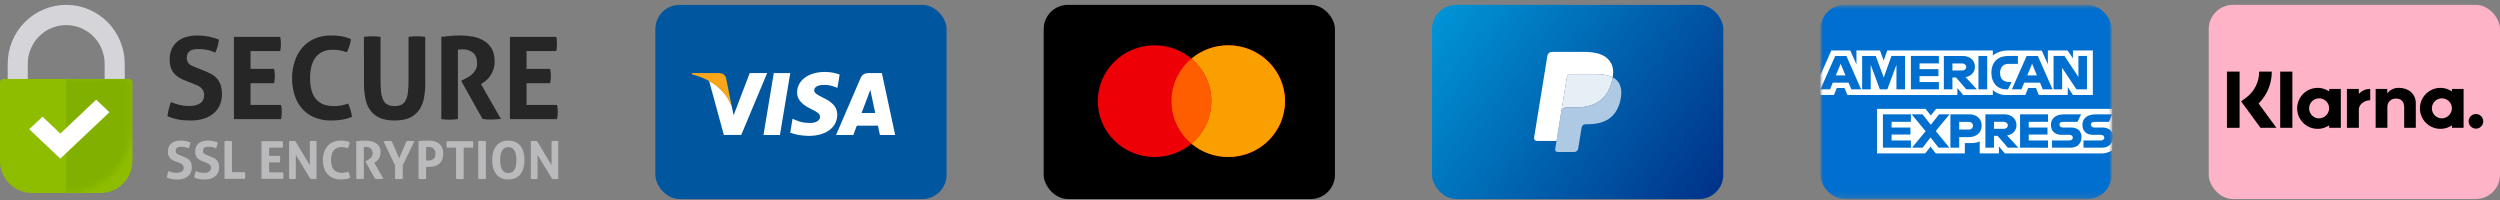 <svg fill="none" height="33" viewBox="0 0 412 33" width="412" xmlns="http://www.w3.org/2000/svg" xmlns:xlink="http://www.w3.org/1999/xlink"><rect x="0" y="0" width="412" height="33" fill="#808080" stroke="none"/><linearGradient id="a" gradientUnits="userSpaceOnUse" x1="236.021" x2="283.148" y1=".815" y2="34.054"><stop offset="0" stop-color="#0096d8"/><stop offset="1" stop-color="#003087"/></linearGradient><clipPath id="b"><path d="m0 .8h92v31h-92z"/></clipPath><mask id="c" height="32" maskUnits="userSpaceOnUse" width="22" x="0" y="0"><path d="m20.561 13.005v-2.154c.022-1.276-.206-2.544-.67-3.731-.465-1.187-1.157-2.271-2.037-3.189-1.777-1.854-4.213-2.92-6.771-2.965-2.558-.045-5.029.936-6.869 2.727-1.84 1.791-2.899 4.244-2.943 6.821v2.486h-.41c-.114 0-.226.023-.331.067-.105.044-.2.109-.28.19-.08.081-.143.178-.186.284-.043.106-.065.22-.064.334v6.93c0 2.916 1.15 5.712 3.197 7.774 2.047 2.062 4.822 3.22 7.717 3.221 2.894-.001 5.67-1.159 7.717-3.221 2.047-2.062 3.197-4.858 3.197-7.774v-6.93c0-.23-.091-.451-.252-.615-.162-.163-.381-.255-.61-.255zm-15.974-2.486c0-1.692.667-3.315 1.855-4.511 1.188-1.196 2.798-1.869 4.478-1.869 1.68 0 3.29.672 4.478 1.869 1.188 1.196 1.855 2.819 1.855 4.511v2.486h-12.666z" fill="#fff"/></mask><mask id="d" height="33" maskUnits="userSpaceOnUse" width="48" x="300" y="0"><path d="m300 .8h48v32h-48z" fill="#016fd0"/></mask><g clip-path="url(#b)"><path d="m20.561 13.063h-3.316v-2.549c0-1.692-.667-3.315-1.855-4.511-1.188-1.196-2.798-1.869-4.478-1.869-1.68 0-3.29.672-4.478 1.869-1.188 1.196-1.855 2.819-1.855 4.511v2.549h-3.308v-2.549c0-2.576 1.016-5.047 2.824-6.869 1.808-1.822 4.261-2.845 6.818-2.845 2.557 0 5.01 1.023 6.818 2.845 1.808 1.822 2.824 4.293 2.824 6.869z" fill="#d5d5d9"/><path d="m.544 13.005h20.739c.072 0 .143.014.21.042s.127.069.177.121c.051.052.091.113.118.18.027.067.04.139.04.212v12.952c0 .695-.136 1.383-.4 2.025-.264.642-.651 1.225-1.139 1.717s-1.067.881-1.704 1.147-1.32.403-2.01.403h-11.323c-.69 0-1.373-.137-2.011-.403s-1.217-.656-1.705-1.148c-.488-.492-.875-1.076-1.138-1.718-.264-.643-.399-1.331-.398-2.026v-12.947c0-.145.057-.285.159-.388.102-.103.241-.161.385-.161z" fill="#8ebd00"/><g mask="url(#c)"><path d="m21.828 13.005h-10.914v18.794h10.914z" fill="#134200" opacity=".1"/></g><path d="m9.943 26.137-5.125-4.84 2.186-2.063 2.939 2.776 5.907-5.58 2.184 2.065z" fill="#fff"/><g fill="#262626"><path d="m30.707 13.353c-.394-.148-.776-.328-1.141-.537-.322-.184-.613-.42-.86-.698-.245-.284-.433-.614-.553-.971-.137-.439-.201-.897-.189-1.357-.011-.583.101-1.162.329-1.699.209-.478.526-.901.926-1.235.422-.346.91-.602 1.433-.754.614-.178 1.251-.264 1.89-.255.6-.005 1.199.05 1.788.166.594.127 1.178.293 1.75.497-.079.747-.281 1.475-.599 2.154l-.571-.225c-.201-.078-.408-.142-.619-.189-.244-.054-.49-.095-.739-.123-.311-.033-.623-.049-.936-.046-.217 0-.433.019-.646.056-.207.034-.406.104-.589.207-.18.107-.328.259-.431.442-.12.236-.177.499-.165.764-.008.218.037.435.132.631.086.169.207.317.355.434.154.119.323.217.502.292.188.081.373.166.561.235l1.123.434c.474.189.904.383 1.291.583.37.188.704.44.987.746.274.314.484.68.615 1.077.165.504.244 1.033.232 1.564.007.603-.111 1.2-.347 1.753-.227.523-.569.987-1 1.357-.477.399-1.027.701-1.619.886-.719.222-1.468.327-2.219.312-.411 0-.78-.012-1.104-.038-.311-.022-.62-.064-.926-.123-.294-.056-.584-.128-.87-.215-.287-.088-.587-.196-.898-.322.041-.385.11-.766.206-1.14.1-.397.218-.795.355-1.196.48.199.975.36 1.48.48.486.111.982.167 1.48.166.786 0 1.404-.147 1.852-.443s.673-.744.674-1.347c.007-.262-.05-.521-.165-.756-.102-.195-.242-.368-.411-.509-.174-.141-.366-.258-.571-.348-.213-.094-.432-.185-.658-.274z"/><path d="m38.548 6.076h7.636c.074.379.112.764.112 1.15.001.398-.036.796-.112 1.187h-4.897v2.941h3.893c.073.386.11.777.112 1.17 0 .398-.037.795-.112 1.187h-3.893v3.583h5.035c.074.379.112.764.112 1.15.001.399-.036.797-.112 1.188h-7.774z"/><path d="m57.373 17.068c.162.35.297.713.403 1.084.105.368.183.743.234 1.122-.568.216-1.156.374-1.755.471-.555.077-1.114.115-1.675.113-.958.022-1.909-.155-2.796-.519-.771-.324-1.459-.821-2.012-1.452-.556-.645-.973-1.399-1.226-2.214-.282-.903-.421-1.844-.413-2.791-.004-.952.146-1.899.444-2.802.265-.82.688-1.579 1.245-2.234.55-.634 1.234-1.136 2.002-1.47.855-.365 1.776-.545 2.704-.529.554-.003 1.108.035 1.656.113.562.093 1.111.252 1.637.474-.025.376-.1.746-.224 1.102-.125.36-.263.722-.413 1.085-.378-.135-.766-.243-1.16-.321-.396-.068-.796-.099-1.198-.094-1.197 0-2.118.393-2.76 1.178-.643.785-.964 1.952-.964 3.498 0 3.066 1.291 4.599 3.874 4.6.407.004.814-.027 1.216-.094.401-.076.795-.183 1.179-.32z"/><path d="m59.976 6.076c.229-.037.46-.062.691-.076.225-.012.456-.018.693-.018.237 0 .431 0 .658.018s.454.038.693.076v7.031c-.005.658.023 1.315.084 1.97.036.468.15.927.337 1.357.145.335.395.613.711.792.368.185.777.273 1.188.255.408.018.815-.07 1.179-.255.311-.182.557-.46.702-.792.184-.431.295-.889.329-1.357.062-.655.091-1.312.086-1.97v-7.031c.248-.038.493-.063.711-.076.217-.013.442-.018.658-.018s.452 0 .683.018c.235.013.47.039.702.076v7.623c.007.843-.067 1.684-.224 2.512-.124.701-.399 1.367-.804 1.95-.398.55-.934.983-1.553 1.254-.648.295-1.47.442-2.467.442s-1.819-.147-2.467-.442c-.62-.271-1.156-.704-1.554-1.254-.406-.584-.68-1.249-.806-1.95-.156-.83-.231-1.673-.224-2.517z"/><path d="m72.737 6.076c.548-.063 1.063-.118 1.544-.166.48-.043 1.013-.066 1.601-.066.681-0 1.36.063 2.03.189.637.112 1.25.336 1.809.663.534.318.981.765 1.301 1.301.329.547.493 1.241.493 2.083.007.449-.056.896-.188 1.326-.112.357-.272.697-.477 1.009-.179.272-.39.522-.627.744-.197.185-.41.351-.637.497l-.317.207 3.275 5.73c-.25.025-.511.051-.786.076-.275.025-.556.038-.842.038-.47 0-.939-.038-1.403-.114l-3.52-6.279.449-.225c.174-.088.387-.201.637-.331.26-.147.503-.322.724-.524.238-.215.437-.47.589-.754.166-.324.247-.685.234-1.049 0-.792-.225-1.374-.674-1.745-.497-.386-1.113-.583-1.74-.555-.251-.002-.501.017-.749.056v11.444c-.224.025-.449.046-.673.065-.224.018-.444.03-.658.03-.214 0-.438 0-.674-.02-.237-.02-.48-.038-.73-.075z"/><path d="m84.04 6.076h7.636c.074.379.112.764.112 1.15.001.398-.036.796-.112 1.187h-4.903v2.941h3.892c.074.386.112.777.114 1.17 0.0.398-.038.796-.114 1.187h-3.892v3.583h5.033c.075.379.113.764.112 1.15.002.399-.035.797-.112 1.188h-7.766z"/></g><g fill="#bababd"><path d="m28.919 26.598c-.18-.068-.354-.15-.521-.245-.148-.084-.281-.192-.393-.32-.112-.13-.198-.281-.253-.444-.063-.2-.093-.41-.089-.62-.005-.267.046-.532.15-.777.095-.219.24-.411.423-.564.194-.159.418-.277.658-.346.281-.08.572-.119.864-.116.276-.002.552.024.823.078.272.056.539.131.801.224-.037.341-.129.673-.275.983l-.262-.103c-.092-.036-.186-.064-.281-.086-.112-.025-.225-.044-.339-.056-.142-.015-.285-.022-.428-.021-.099-0-.197.009-.294.026-.095.015-.186.047-.27.094-.082.049-.151.118-.197.202-.056.108-.082.228-.077.35-.004.093.014.186.052.271.039.085.097.159.17.216.071.056.149.102.232.138.086.038.165.073.257.108l.513.199c.217.086.414.176.591.267.169.086.321.201.449.341.128.144.226.313.288.497.073.23.108.471.102.713.001.275-.055.548-.165.8-.104.24-.261.452-.459.621-.218.183-.469.321-.74.406-.328.103-.67.152-1.013.146-.189 0-.357 0-.505-.017-.142-.011-.284-.03-.424-.056-.133-.026-.267-.06-.398-.099-.132-.04-.268-.089-.41-.147.018-.176.05-.349.094-.52.046-.182.1-.364.165-.548.219.092.445.166.676.22.225.047.455.068.684.063.296.017.59-.054.847-.202.101-.066.182-.158.236-.266.054-.108.079-.229.071-.35.004-.119-.021-.237-.072-.345-.047-.089-.111-.169-.188-.234-.079-.067-.167-.122-.262-.166-.097-.043-.197-.085-.299-.124z"/><path d="m33.413 26.598c-.178-.068-.35-.15-.515-.245-.147-.085-.28-.193-.393-.32-.112-.13-.198-.281-.252-.444-.065-.2-.095-.409-.09-.62-.005-.267.046-.532.15-.777.097-.218.242-.411.424-.564.194-.159.418-.277.658-.346.281-.08.573-.119.865-.116.276-.002.552.025.823.078.271.056.538.131.799.224-.036.341-.128.673-.273.983l-.262-.103c-.092-.036-.187-.064-.283-.086-.111-.025-.224-.044-.337-.056-.143-.015-.286-.022-.429-.021-.099-0-.197.009-.294.026-.095.015-.186.047-.27.095-.082.049-.15.119-.197.202-.055.108-.081.229-.076.35-.003.1.017.198.059.288.04.078.096.146.165.199.07.056.148.103.23.138.086.038.165.073.257.108l.515.199c.215.086.413.176.591.267.168.086.32.202.449.341.127.145.225.314.286.497.075.23.11.471.104.713.001.275-.055.548-.165.8-.104.239-.26.452-.457.621-.218.182-.47.32-.74.406-.328.103-.671.152-1.015.146-.188 0-.355 0-.505-.017-.142-.011-.283-.03-.423-.056-.135-.026-.267-.06-.398-.099-.132-.04-.268-.089-.411-.147.02-.175.051-.349.094-.52.046-.182.1-.365.165-.549.219.092.445.165.676.22.222.049.449.074.676.073.296.017.59-.054.847-.202.101-.066.183-.158.237-.266s.079-.229.072-.35c.004-.119-.021-.238-.074-.345-.046-.09-.11-.169-.188-.234-.079-.067-.167-.123-.262-.166-.097-.043-.196-.085-.299-.124z"/><path d="m36.998 23.271c.201-.034.404-.052.607-.053.209.001.418.019.625.053v5.112h2.138c.017.092.029.186.035.28v.255.27c-.005.095-.017.189-.035.282h-3.37z"/><path d="m43.096 23.27h3.492c.034.173.051.349.051.525.001.182-.016.364-.051.544h-2.239v1.344h1.78c.034.176.051.356.051.535 0.0.182-.017.364-.051.544h-1.78v1.637h2.303c.035.173.053.35.053.527 0.0.182-.017.365-.053.543h-3.556z"/><path d="m47.644 23.271c.166-.034.335-.052.505-.053.178.001.355.019.53.053l2.38 3.949v-3.949c.195-.034.393-.052.591-.053.172-0.0.344.018.513.053v6.198c-.163.032-.328.049-.493.051-.175-.002-.349-.019-.521-.051l-2.397-3.941v3.941c-.183.034-.369.051-.556.051-.184 0-.367-.017-.548-.051z"/><path d="m57.426 28.297c.074.161.135.327.183.497.049.168.085.34.108.514-.259.099-.527.171-.801.215-.254.036-.51.053-.766.051-.436.009-.87-.072-1.275-.237-.352-.148-.667-.375-.919-.663-.255-.295-.446-.639-.561-1.012-.128-.413-.192-.843-.188-1.276-.004-.435.062-.867.196-1.281.122-.374.315-.721.569-1.021.252-.29.565-.52.916-.673.391-.167.812-.249 1.237-.242.253-.001.506.016.757.051.258.042.509.115.75.217-.012.17-.047.337-.104.497-.058.166-.12.331-.188.497-.173-.062-.351-.111-.531-.146-.181-.031-.364-.046-.548-.043-.548 0-.969.179-1.262.539-.293.359-.44.892-.441 1.599 0 1.402.591 2.103 1.772 2.103.186.003.372-.012.556-.043.183-.034.364-.082.539-.144z"/><path d="m58.709 23.27c.252-.03.493-.053.706-.075.212-.021.464-.03.732-.03.312 0.0.623.029.929.086.29.053.568.157.823.307.244.145.448.35.594.595.161.29.24.62.227.953.004.206-.025.411-.086.608-.097.306-.271.583-.505.802-.089.085-.187.161-.291.227l-.145.096 1.497 2.62-.359.035c-.125.012-.255.018-.385.018-.215-0-.429-.018-.641-.053l-1.602-2.878.206-.104c.081-.04.178-.091.291-.156.118-.066.229-.146.329-.237.108-.099.199-.215.268-.345.099-.208.134-.441.099-.669-.035-.228-.138-.44-.294-.607-.228-.176-.509-.266-.796-.254-.115-.001-.229.007-.342.025v5.233c-.104.01-.206.021-.309.03s-.202.013-.299.013c-.097 0-.199 0-.308-.01-.108-.01-.22-.017-.329-.033z"/><path d="m65.111 27.253-1.918-3.977c.238-.035.478-.053.719-.053.22 0 .44.018.658.053l1.216 2.817 1.197-2.817c.215-.035.432-.053.65-.053.22.002.44.019.658.053l-1.916 3.977v2.225c-.11.017-.219.028-.329.035-.102 0-.206 0-.307 0-.102 0-.199 0-.304 0-.105 0-.212-.018-.329-.035z"/><path d="m68.97 23.244c.263-.023.528-.041.796-.056.268-.015.539-.022.814-.022.291.001.581.03.867.086.284.053.555.163.796.323.245.169.444.397.579.663.161.342.237.718.222 1.095.015.376-.061.751-.222 1.09-.135.265-.332.492-.574.663-.235.164-.502.276-.783.331-.281.057-.566.086-.852.086-.074 0-.143 0-.209 0s-.128 0-.184-.012v1.989c-.105.017-.211.028-.318.033-.102 0-.202.01-.299.01-.097 0-.191 0-.299-.01-.109-.01-.219-.017-.329-.033zm1.25 3.19c.064.011.128.017.192.018h.219c.142-.001.283-.019.419-.056.133-.036.256-.099.363-.186.11-.092.196-.209.252-.341.067-.165.099-.342.094-.52.005-.185-.027-.368-.094-.54-.053-.133-.136-.251-.243-.345-.107-.094-.234-.162-.372-.197-.137-.038-.278-.057-.419-.056h-.176l-.235.022z"/><path d="m75.158 24.339h-1.531c-.035-.179-.053-.361-.053-.544 0-.176.018-.352.053-.525h4.321c.034.173.051.349.051.525.001.182-.016.364-.051.544h-1.531v5.137c-.104.01-.206.021-.309.03s-.202.013-.299.013c-.097 0-.201 0-.312-.01-.112-.01-.224-.017-.337-.033z"/><path d="m78.811 23.271c.207-.035.416-.052.625-.053.212.001.424.019.633.053v6.198c-.417.069-.842.069-1.258 0z"/><path d="m83.776 29.573c-.412.01-.821-.072-1.198-.242-.323-.152-.605-.379-.822-.663-.225-.301-.389-.644-.484-1.009-.111-.414-.166-.842-.165-1.271-.001-.432.054-.863.165-1.281.094-.369.258-.716.484-1.021.216-.288.498-.519.822-.673.379-.16.786-.242 1.198-.242s.818.082 1.198.242c.324.154.607.385.822.673.226.305.39.652.484 1.021.111.418.166.849.165 1.281.002.429-.054.857-.165 1.271-.094.365-.259.708-.484 1.009-.218.284-.5.511-.822.663-.376.17-.785.252-1.198.242zm0-1.052c.885 0 1.327-.713 1.326-2.138 0-.713-.11-1.247-.329-1.604-.101-.173-.248-.314-.424-.408-.176-.094-.374-.138-.573-.126-.895 0-1.343.713-1.344 2.138-.001 1.425.447 2.138 1.344 2.138z"/><path d="m87.481 23.271c.166-.034.335-.052.505-.053.178.001.355.019.53.053l2.38 3.949v-3.949c.195-.034.393-.052.591-.053.172-0.0.344.018.513.053v6.198c-.163.032-.328.049-.493.051-.175-.002-.349-.019-.521-.051l-2.397-3.941v3.941c-.183.034-.369.051-.556.051-.184 0-.367-.017-.548-.051z"/></g></g><rect fill="#00579f" height="32" rx="4" width="48" x="108" y=".8"/><g fill="#fff"><path d="m128.536 22.244h-2.714l1.697-10.205h2.714z"/><path d="m138.374 12.288c-.536-.206-1.385-.434-2.435-.434-2.68 0-4.567 1.389-4.579 3.376-.022 1.466 1.351 2.28 2.379 2.768 1.05.499 1.407.825 1.407 1.27-.011.684-.849.999-1.63.999-1.084 0-1.664-.162-2.547-.543l-.357-.163-.38 2.291c.637.282 1.809.532 3.027.543 2.848 0 4.702-1.368 4.724-3.485.011-1.162-.715-2.052-2.278-2.779-.95-.467-1.531-.782-1.531-1.26.011-.434.492-.879 1.563-.879.883-.022 1.531.184 2.022.391l.245.108z"/><path d="m141.982 18.628c.224-.586 1.084-2.855 1.084-2.855-.012.022.223-.597.357-.977l.189.879s.514 2.443.626 2.953c-.424 0-1.72 0-2.256 0zm3.35-6.59h-2.099c-.648 0-1.139.184-1.419.847l-4.031 9.358h2.848s.469-1.26.569-1.531h3.485c.078.358.324 1.531.324 1.531h2.513z"/><path d="m123.555 12.039-2.658 6.959-.291-1.411c-.491-1.629-2.032-3.398-3.752-4.277l2.435 8.924h2.87l4.266-10.194z"/></g><path d="m118.429 12.039h-4.367l-.045.206c3.407.847 5.662 2.888 6.589 5.342l-.949-4.69c-.156-.652-.637-.836-1.228-.858z" fill="#faa61a"/><rect fill="#000" height="32" rx="4" width="48" x="172" y=".8"/><g clip-rule="evenodd" fill-rule="evenodd"><path d="m196.343 23.676c-1.634 1.371-3.754 2.199-6.07 2.199-5.169 0-9.359-4.121-9.359-9.204 0-5.083 4.19-9.204 9.359-9.204 2.316 0 4.436.828 6.07 2.199 1.634-1.371 3.754-2.199 6.07-2.199 5.169 0 9.358 4.121 9.358 9.204 0 5.083-4.189 9.204-9.358 9.204-2.316 0-4.436-.828-6.07-2.199z" fill="#ed0006"/><path d="m196.343 23.676c2.012-1.688 3.288-4.2 3.288-7.005s-1.276-5.317-3.288-7.005c1.634-1.371 3.754-2.199 6.07-2.199 5.168 0 9.358 4.121 9.358 9.204 0 5.083-4.19 9.204-9.358 9.204-2.316 0-4.436-.828-6.07-2.199z" fill="#f9a000"/><path d="m196.343 23.676c-2.012-1.688-3.288-4.2-3.288-7.005 0-2.805 1.276-5.317 3.288-7.005 2.012 1.688 3.288 4.2 3.288 7.005 0 2.805-1.276 5.317-3.288 7.005z" fill="#ff5e00"/></g><rect fill="url(#a)" height="32" rx="4" width="48" x="236" y=".8"/><path d="m256.894 24.492.295-1.817-.656-.015h-3.129l2.175-13.405c.007-.04.029-.078.061-.105.032-.027.073-.042.116-.042h5.276c1.751 0 2.96.354 3.591 1.054.296.328.485.671.576 1.048.095.396.097.869.004 1.446l-.007.042v.37l.296.163c.249.129.447.276.599.444.253.281.417.637.486 1.06.071.435.048.952-.069 1.538-.135.674-.354 1.261-.648 1.741-.272.443-.617.809-1.027 1.094-.391.27-.857.475-1.383.607-.509.129-1.09.194-1.728.194h-.41c-.294 0-.579.103-.803.287-.224.188-.373.445-.418.726l-.031.164-.52 3.202-.024.118c-.006.037-.017.056-.032.068-.014.011-.035.019-.054.019z" fill="#253b80"/><path d="m265.771 12.742c-.016.098-.034.198-.054.301-.696 3.473-3.077 4.673-6.117 4.673h-1.548c-.372 0-.685.263-.743.619l-.793 4.887-.224 1.385c-.038.234.148.445.391.445h2.746c.325 0 .601-.23.652-.541l.027-.136.517-3.189.033-.175c.051-.313.327-.542.653-.542h.41c2.66 0 4.743-1.05 5.351-4.088.255-1.269.123-2.329-.55-3.075-.203-.225-.456-.411-.751-.563z" fill="#adc9e3"/><path d="m265.041 12.459c-.106-.03-.216-.057-.328-.082-.113-.024-.229-.045-.348-.064-.418-.066-.875-.097-1.365-.097h-4.135c-.102 0-.199.022-.285.063-.191.089-.333.265-.367.48l-.88 5.417-.025.158c.058-.357.371-.619.743-.619h1.548c3.04 0 5.421-1.2 6.116-4.673.021-.103.039-.203.054-.301-.176-.091-.366-.168-.572-.235-.05-.016-.103-.032-.156-.048z" fill="#e6eff6"/><path d="m258.215 12.759c.034-.215.176-.39.367-.479.087-.041.183-.063.285-.063h4.136c.49 0 .947.031 1.364.097.12.019.235.04.348.064.113.025.223.052.329.082.053.015.105.031.156.047.206.066.396.144.572.235.207-1.284-.001-2.157-.715-2.949-.787-.871-2.207-1.244-4.025-1.244h-5.276c-.371 0-.688.262-.745.62l-2.198 13.543c-.043.268.169.51.447.51h3.258l.817-5.045z" fill="#fff"/><g mask="url(#d)"><rect fill="#016fd0" height="32" rx="4" width="48" x="300" y=".8"/><path d="m309.337 25.281v-7.342h7.995l.858 1.087.886-1.087h29.022v6.835s-.759.499-1.636.506h-16.071l-.967-1.157v1.157h-3.169v-1.976s-.433.276-1.369.276h-1.079v1.7h-4.799l-.856-1.111-.87 1.111z" fill="#fff"/><path d="m300 12.406 1.803-4.087h3.118l1.023 2.289v-2.289h3.877l.609 1.655.59-1.655h17.4v.832s.915-.832 2.418-.832l5.646.019 1.005 2.259v-2.278h3.244l.893 1.298v-1.298h3.273v7.342h-3.273l-.856-1.302v1.302h-4.765l-.48-1.157h-1.281l-.471 1.157h-3.232c-1.294 0-2.121-.815-2.121-.815v.815h-4.873l-.967-1.157v1.157h-18.121l-.479-1.157h-1.277l-.475 1.157h-2.228z" fill="#fff"/><g fill="#016fd0"><path d="m302.44 9.224-2.432 5.497h1.583l.449-1.101h2.609l.446 1.101h1.618l-2.429-5.497zm.9 1.279.795 1.924h-1.593z"/><path d="m306.881 14.72v-5.497l2.25.008 1.308 3.544 1.278-3.552h2.231v5.497h-1.413v-4.051l-1.499 4.051h-1.239l-1.503-4.051v4.051z"/><path d="m314.917 14.72v-5.497h4.612v1.23h-3.184v.94h3.11v1.157h-3.11v.977h3.184v1.194z"/><path d="m320.347 9.224v5.497h1.413v-1.953h.595l1.695 1.953h1.728l-1.86-2.025c.763-.063 1.551-.7 1.551-1.688 0-1.157-.934-1.783-1.977-1.783zm1.413 1.23h1.616c.388 0 .67.295.67.579 0 .365-.366.579-.649.579h-1.637z"/><path d="m327.491 14.72h-1.443v-5.497h1.443z"/><path d="m330.913 14.72h-.311c-1.508 0-2.423-1.155-2.423-2.726 0-1.61.905-2.771 2.809-2.771h1.562v1.302h-1.62c-.772 0-1.319.586-1.319 1.483 0 1.065.625 1.512 1.525 1.512h.372z"/><path d="m333.99 9.224-2.432 5.497h1.583l.449-1.101h2.609l.446 1.101h1.618l-2.429-5.497zm.9 1.279.795 1.924h-1.593z"/><path d="m338.427 14.72v-5.497h1.797l2.295 3.454v-3.454h1.413v5.497h-1.739l-2.353-3.544v3.544z"/><path d="m310.304 24.34v-5.497h4.613v1.23h-3.184v.94h3.11v1.157h-3.11v.977h3.184v1.194z"/><path d="m332.906 24.34v-5.497h4.612v1.23h-3.184v.94h3.095v1.157h-3.095v.977h3.184v1.194z"/><path d="m315.096 24.34 2.246-2.715-2.299-2.783h1.781l1.369 1.72 1.374-1.72h1.711l-2.269 2.749 2.25 2.749h-1.78l-1.33-1.693-1.297 1.693z"/><path d="m321.426 18.844v5.497h1.451v-1.736h1.488c1.259 0 2.213-.649 2.213-1.912 0-1.046-.749-1.849-2.03-1.849zm1.451 1.243h1.567c.406 0 .697.242.697.633 0 .367-.289.633-.702.633h-1.562z"/><path d="m327.193 18.843v5.497h1.413v-1.953h.595l1.695 1.953h1.728l-1.86-2.025c.763-.063 1.551-.7 1.551-1.688 0-1.157-.934-1.784-1.977-1.784zm1.413 1.23h1.616c.388 0 .67.295.67.579 0 .365-.366.579-.649.579h-1.637z"/><path d="m338.174 24.34v-1.194h2.829c.419 0 .6-.22.6-.461 0-.231-.181-.465-.6-.465h-1.278c-1.111 0-1.73-.658-1.73-1.647 0-.881.566-1.732 2.218-1.732h2.752l-.595 1.237h-2.381c-.455 0-.595.232-.595.454 0 .228.173.479.521.479h1.339c1.239 0 1.777.683 1.777 1.578 0 .962-.599 1.75-1.844 1.75z"/><path d="m343.361 24.34v-1.194h2.829c.419 0 .6-.22.6-.461 0-.231-.181-.465-.6-.465h-1.278c-1.111 0-1.73-.658-1.73-1.647 0-.881.566-1.732 2.218-1.732h2.696l-.539 1.237h-2.381c-.455 0-.595.232-.595.454 0 .228.173.479.521.479h1.339c1.239 0 1.777.683 1.777 1.578 0 .962-.599 1.75-1.844 1.75z"/></g></g><rect fill="#ffb3c7" height="32" rx="4" width="48" x="364" y=".8"/><g fill="#000"><path d="m404.082 15.066c-.507-.346-1.1-.547-1.714-.582-.614-.034-1.225.099-1.768.387-.544.287-.999.717-1.316 1.244s-.485 1.13-.485 1.744c0 .615.168 1.218.485 1.744s.772.957 1.316 1.244c.543.287 1.154.421 1.768.387.614-.034 1.207-.235 1.714-.582v.409h1.918v-6.405h-1.918zm-1.744 4.441c-.322-.017-.632-.128-.892-.32-.259-.192-.457-.455-.569-.758-.111-.303-.132-.632-.058-.946.073-.314.237-.6.471-.822.235-.222.529-.371.846-.427.318-.057.645-.019.942.108.296.128.549.339.726.609.178.27.272.585.272.908-.012.449-.202.875-.528 1.183s-.761.476-1.21.464z"/><path d="m377.783 11.802h-2.007v9.26h2.007z"/><path d="m395.394 14.484c-.378-.022-.754.047-1.098.203-.345.156-.646.393-.878.691v-.721h-1.91v6.405h1.933v-3.366c-.015-.193.012-.388.079-.57s.172-.347.309-.485c.137-.138.301-.244.483-.313.181-.068.375-.097.569-.084.843 0 1.327.503 1.327 1.438v3.379h1.916v-4.073c0-1.491-1.185-2.504-2.73-2.504z"/><path d="m383.85 15.066c-.508-.346-1.1-.547-1.714-.582-.614-.034-1.225.099-1.769.387-.543.287-.998.717-1.315 1.244s-.485 1.13-.485 1.744c0 .615.168 1.218.485 1.744s.772.957 1.315 1.244c.544.287 1.155.421 1.769.387.614-.034 1.206-.235 1.714-.582v.409h1.918v-6.405h-1.918zm-1.744 4.441c-.322-.017-.632-.128-.892-.32-.26-.192-.458-.455-.569-.758-.112-.303-.132-.632-.059-.946.074-.314.238-.6.472-.822.234-.222.528-.37.846-.427.317-.057.645-.019.941.108.297.127.549.339.727.609.177.269.272.585.272.908-.013.449-.202.875-.528 1.183s-.761.476-1.21.464z"/><path d="m388.735 15.49v-.834h-1.964v6.405h1.968v-2.99c0-1.009 1.094-1.551 1.852-1.551.008 0 .016.001.023.001v-1.864c-.355-.01-.709.06-1.034.205s-.614.359-.845.629z"/><path d="m408.036 18.79c-.238 0-.471.071-.669.203-.197.132-.352.32-.443.54-.091.22-.115.462-.068.695.046.234.161.448.329.616.168.168.383.283.616.329.234.046.476.023.696-.069s.408-.245.54-.443c.132-.198.203-.431.203-.669 0-.158-.031-.315-.092-.461-.06-.146-.149-.279-.261-.391-.111-.112-.244-.201-.39-.261s-.303-.092-.461-.091z"/><path d="m374.392 11.8h-2.08c.004.834-.189 1.657-.563 2.403-.373.746-.917 1.393-1.587 1.89l-.824.617 3.193 4.354h2.625l-2.938-4.006c.693-.689 1.242-1.508 1.615-2.411s.564-1.871.559-2.847z"/><path d="m369.084 11.8h-2.084v9.264h2.084z"/></g></svg>